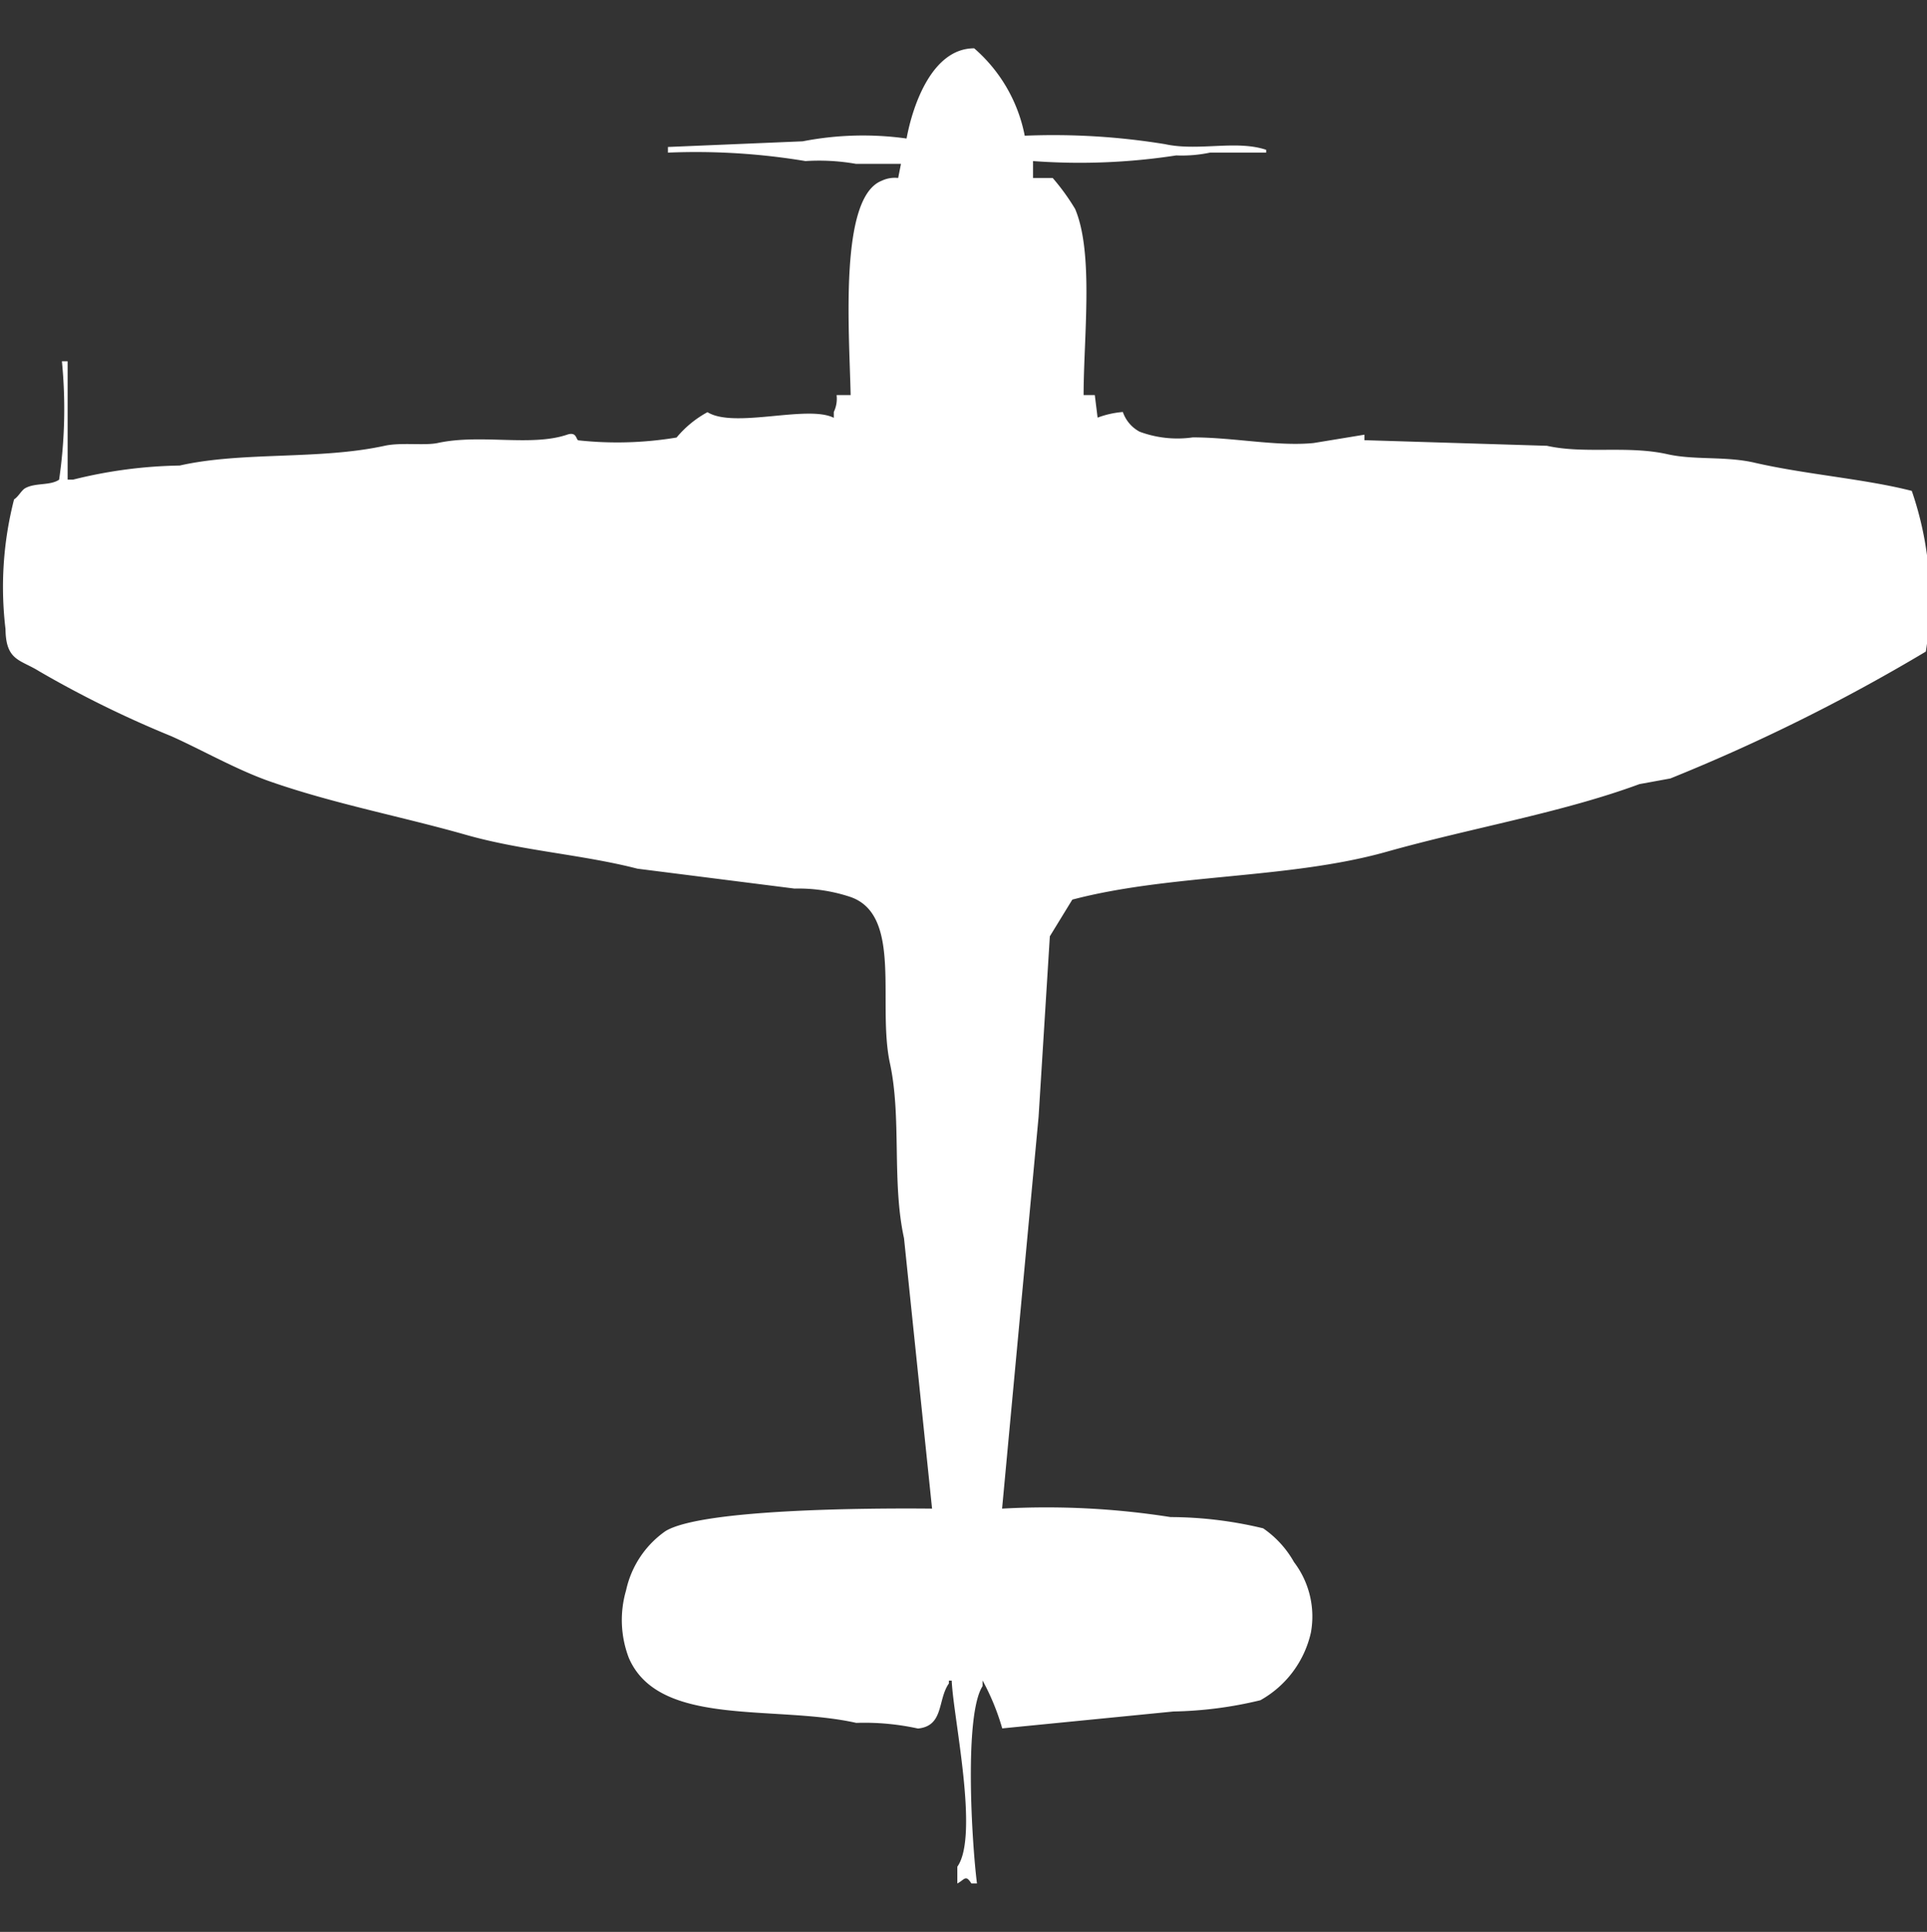 <svg width="39.906" height="40" viewBox="0 0 39.906 40" fill="#fff" xmlns="http://www.w3.org/2000/svg"><rect x="0" y="0" width="39.906" height="40" fill="#333333" stroke="none"/><path id="unit" fill-rule="evenodd" clip-rule="evenodd" d="M21.221,2.81a14.355,14.355,0,0,1,2.907.175c0.693,0.151,1.474-.092,2.093.117V3.16H25.058a2.845,2.845,0,0,1-.7.058,13.16,13.16,0,0,1-2.965.117v0.35H21.8a4.581,4.581,0,0,1,.465.642c0.388,0.917.176,2.646,0.175,3.853h0.232l0.058,0.467a1.926,1.926,0,0,1,.523-0.117,0.729,0.729,0,0,0,.349.409,2.25,2.25,0,0,0,1.1.117c0.843,0,1.748.191,2.5,0.117L28.256,9V9.114L32.035,9.23c0.782,0.175,1.667-.012,2.5.175,0.556,0.125,1.2.036,1.8,0.175,1.064,0.245,2.282.334,3.256,0.584a6.9,6.9,0,0,1,.291,3.327,38.128,38.128,0,0,1-5.291,2.627l-0.64.117c-1.607.593-3.477,0.906-5.233,1.4-2.022.57-4.478,0.456-6.512,0.992l-0.465.759-0.233,3.736-0.756,8.114a16.583,16.583,0,0,1,3.488.175,8.264,8.264,0,0,1,1.919.233,2.088,2.088,0,0,1,.639.7,1.858,1.858,0,0,1,.349,1.459,2.141,2.141,0,0,1-1.046,1.4,8.214,8.214,0,0,1-1.8.233l-3.546.35a4.873,4.873,0,0,0-.407-0.992v0.117c-0.387.6-.221,3.262-0.116,4.086H20.116c-0.121-.191-0.135-0.081-0.291,0V38.65c0.457-.64-0.086-3.1-0.116-3.853H19.651v0.058c-0.238.337-.1,0.879-0.64,0.934a5.176,5.176,0,0,0-1.279-.117c-1.692-.38-4.083.1-4.709-1.343a2.192,2.192,0,0,1-.058-1.4,2.017,2.017,0,0,1,.814-1.226c0.749-.462,4.236-0.48,5.523-0.467l-0.581-5.6c-0.255-1.165-.047-2.494-0.291-3.619-0.267-1.232.266-3.063-.814-3.444a3.413,3.413,0,0,0-1.163-.175L13.2,17.986c-1.142-.294-2.383-0.369-3.547-0.7-1.344-.383-2.739-0.643-4.07-1.109-0.685-.24-1.412-0.656-2.035-0.934A22.024,22.024,0,0,1,.814,13.9c-0.395-.247-0.694-0.215-0.7-0.876A7.3,7.3,0,0,1,.291,10.34c0.092-.057.153-0.19,0.233-0.233,0.209-.116.514-0.048,0.7-0.175a10.115,10.115,0,0,0,.058-2.452H1.4V9.931H1.512a9.665,9.665,0,0,1,2.209-.292c1.3-.294,2.888-0.113,4.244-0.409,0.342-.075.835,0,1.1-0.058C9.956,8.979,11,9.252,11.744,9c0.2-.068.183,0.1,0.232,0.117a7.5,7.5,0,0,0,2.035-.058,2.193,2.193,0,0,1,.64-0.525c0.559,0.345,2.073-.159,2.616.117V8.53a0.634,0.634,0,0,0,.058-0.35h0.291c-0.028-1.332-.243-4.085.64-4.436A0.628,0.628,0,0,1,18.6,3.685l0.058-.292h-0.93a4.4,4.4,0,0,0-1.047-.058,13.853,13.853,0,0,0-2.849-.175V3.043l2.791-.117a6.529,6.529,0,0,1,2.151-.058C18.908,2.144,19.318,1,20.174,1A3.2,3.2,0,0,1,21.221,2.81Z"/></svg>